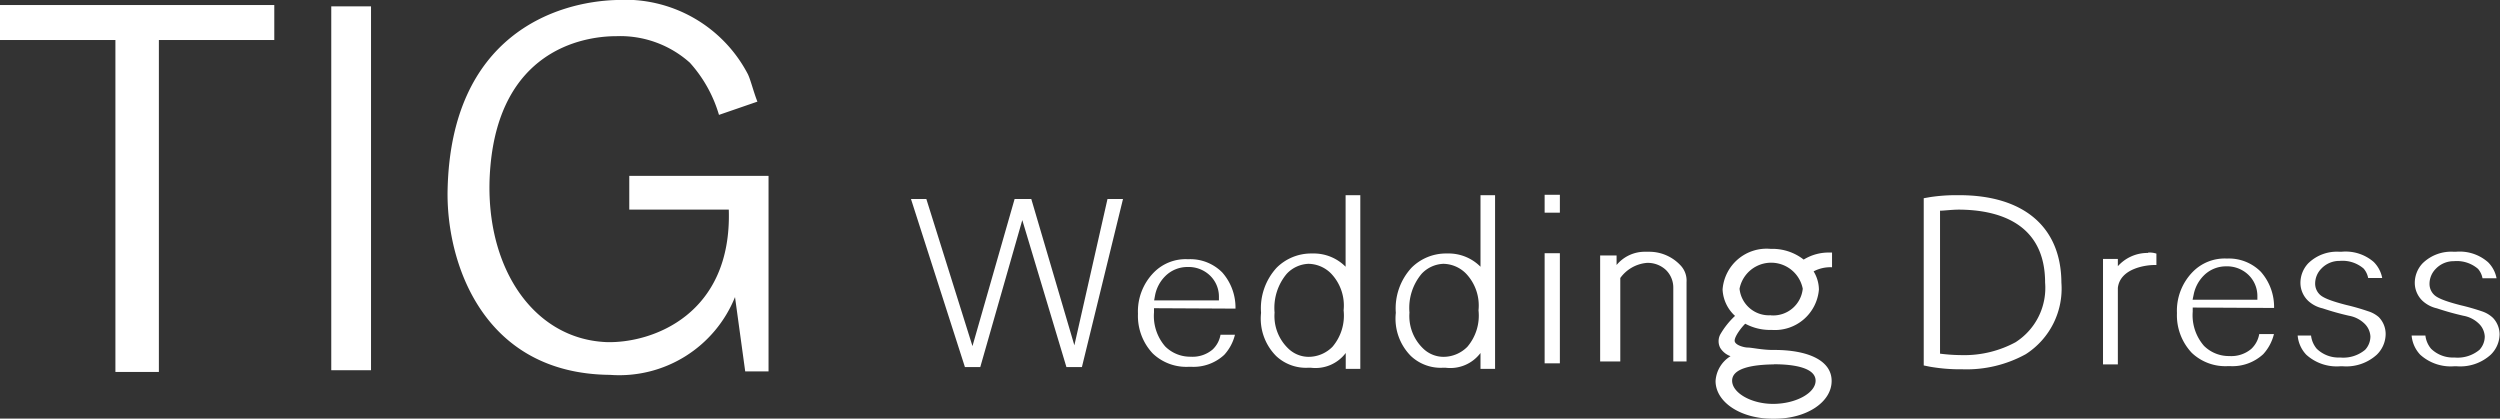<svg xmlns="http://www.w3.org/2000/svg" viewBox="0 0 188.67 31.59"><rect x="0" y="0" width="188.67" height="31.59" fill="#333333" stroke="none"/><defs><style>.cls-1{fill:#fff;}</style></defs><title>logo-TIG3</title><g id="レイヤー_2" data-name="レイヤー 2"><g id="レイヤー_1-2" data-name="レイヤー 1"><path class="cls-1" d="M25,.48H28V27.94H25Z"/><polygon class="cls-1" points="20.7 0.38 0 0.38 0 3.02 8.71 3.02 8.71 28.07 11.99 28.07 11.99 3.02 20.7 3.02 20.7 0.38"/><path class="cls-1" d="M54.7,13.27H47.49v2.55H55c.25,7.91-5.75,10.08-9.19,10-5.74-.21-9.44-6-8.8-13.27.75-8.58,6.75-9.82,9.51-9.82a7.89,7.89,0,0,1,5.54,2,10.13,10.13,0,0,1,2.2,3.94l2.9-1c-.31-.78-.53-1.73-.75-2.13A10.45,10.45,0,0,0,46.54,0C41.94.13,34.05,2.68,33.78,14.29c-.13,5.36,2.55,13.91,12.25,14a9.42,9.42,0,0,0,9.44-5.87l.77,5.61H58V13.27Z"/><path class="cls-1" d="M124.52,19h-.32A2.76,2.76,0,0,0,122,20v-.72h-1.24v8h1.52v-6.3a2.76,2.76,0,0,1,2-1.14,2,2,0,0,1,1.45.54,1.86,1.86,0,0,1,.55,1.36v5.54h1v-6A1.66,1.66,0,0,0,126.8,20,3.22,3.22,0,0,0,124.52,19Z"/><path class="cls-1" d="M178.72,23.49a17,17,0,0,0-1.63-.47c-1.5-.38-1.88-.64-2.05-.82a1.14,1.14,0,0,1-.32-.8,1.61,1.61,0,0,1,.47-1.13,1.87,1.87,0,0,1,1.38-.58,2.45,2.45,0,0,1,1.81.58,1.53,1.53,0,0,1,.34.71h1.06a2.31,2.31,0,0,0-.64-1.21A3.24,3.24,0,0,0,176.7,19h-.14a3.09,3.09,0,0,0-2.36.87,2.15,2.15,0,0,0-.59,1.54,1.88,1.88,0,0,0,.59,1.3,2.37,2.37,0,0,0,1.08.56,20.51,20.51,0,0,0,2,.56,2.24,2.24,0,0,1,1.14.57,1.45,1.45,0,0,1,.47,1,1.48,1.48,0,0,1-.4,1,2.57,2.57,0,0,1-1.89.58,2.36,2.36,0,0,1-1.76-.66,1.87,1.87,0,0,1-.43-1H173.4a2.4,2.4,0,0,0,.65,1.45,3.42,3.42,0,0,0,2.59.87h.14a3.42,3.42,0,0,0,2.59-.87,2.19,2.19,0,0,0,.67-1.54,1.82,1.82,0,0,0-.52-1.3A2.2,2.2,0,0,0,178.72,23.49Z"/><path class="cls-1" d="M188.15,24a2.21,2.21,0,0,0-.8-.49,16.87,16.87,0,0,0-1.63-.47c-1.5-.38-1.88-.64-2.05-.82a1.14,1.14,0,0,1-.32-.8,1.62,1.62,0,0,1,.47-1.13,1.87,1.87,0,0,1,1.38-.58,2.45,2.45,0,0,1,1.81.58,1.51,1.51,0,0,1,.34.71h1.06a2.32,2.32,0,0,0-.64-1.21,3.24,3.24,0,0,0-2.44-.79h-.14a3.09,3.09,0,0,0-2.36.87,2.15,2.15,0,0,0-.59,1.54,1.88,1.88,0,0,0,.59,1.3,2.36,2.36,0,0,0,1.08.56,20.66,20.66,0,0,0,2,.56,2.24,2.24,0,0,1,1.14.57,1.45,1.45,0,0,1,.47,1,1.48,1.48,0,0,1-.4,1,2.57,2.57,0,0,1-1.89.58,2.36,2.36,0,0,1-1.76-.66,1.87,1.87,0,0,1-.43-1H182a2.41,2.41,0,0,0,.65,1.45,3.43,3.43,0,0,0,2.59.87h.14a3.42,3.42,0,0,0,2.59-.87,2.19,2.19,0,0,0,.67-1.54A1.83,1.83,0,0,0,188.15,24Z"/><path class="cls-1" d="M162.1,19.09H162a3,3,0,0,0-2.17,1v-.55h-1.12V27.5h1.12V21.73l0,0C160,20.23,162,20,162.57,20h.17l0-.86a1.67,1.67,0,0,0-.61-.08Z"/><path class="cls-1" d="M147.85,14.73h-.14a13.08,13.08,0,0,0-2.08.15l-.45.08V27.58l.44.09a13.3,13.3,0,0,0,2.37.2h.14a9.26,9.26,0,0,0,4.75-1.14,5.88,5.88,0,0,0,2.69-5.4C155.55,17.14,152.74,14.73,147.85,14.73Zm4.31,11.07a8.13,8.13,0,0,1-4.1,1,13.57,13.57,0,0,1-1.65-.11V15.9c.32,0,.8-.07,1.37-.08,3,0,6.56,1,6.56,5.51A4.86,4.86,0,0,1,152.15,25.8Z"/><polygon class="cls-1" points="116.71 14.7 116.57 14.7 116.57 16.05 116.71 16.05 117.58 16.05 117.72 16.05 117.72 14.7 117.58 14.7 116.71 14.7"/><polygon class="cls-1" points="116.71 19.11 116.57 19.11 116.57 27.42 116.71 27.42 117.58 27.42 117.72 27.42 117.72 19.11 117.58 19.11 116.71 19.11"/><polygon class="cls-1" points="83.72 15.02 83.58 15.02 81.08 26.06 77.83 15.02 77.69 15.02 76.71 15.02 76.57 15.02 73.39 26.12 69.91 15.02 69.77 15.02 68.89 15.02 68.75 15.02 72.82 27.7 72.96 27.7 73.84 27.7 73.98 27.7 77.15 16.61 80.48 27.7 80.62 27.7 81.51 27.7 81.65 27.7 84.75 15.02 84.61 15.02 83.72 15.02"/><path class="cls-1" d="M93.1,23.29h.14a4,4,0,0,0-1-2.73,3.4,3.4,0,0,0-2.51-1h-.14a3.37,3.37,0,0,0-2.51,1,4.19,4.19,0,0,0-1.2,3.12,4.13,4.13,0,0,0,1.12,3,3.67,3.67,0,0,0,2.74,1h.14a3.41,3.41,0,0,0,2.51-.9,3.47,3.47,0,0,0,.81-1.52H92.11a2,2,0,0,1-.6,1.12,2.34,2.34,0,0,1-1.66.54,2.67,2.67,0,0,1-1.91-.77,3.51,3.51,0,0,1-.85-2.58v-.31Zm-5.93-1a2.78,2.78,0,0,1,.77-1.45,2.36,2.36,0,0,1,1.68-.69,2.33,2.33,0,0,1,1.67.62,2.2,2.2,0,0,1,.7,1.59v.31H87.1Z"/><path class="cls-1" d="M101.69,14.73h-.14v5.4a3.39,3.39,0,0,0-2.48-1h-.14a3.69,3.69,0,0,0-2.58,1.07,4.52,4.52,0,0,0-1.18,3.41,4,4,0,0,0,1.14,3.26,3.29,3.29,0,0,0,2.46.88h.14a2.86,2.86,0,0,0,2.65-1.11v1.2h1.1V14.73h-1Zm-1.14,11.45a2.54,2.54,0,0,1-1.8.75,2.22,2.22,0,0,1-1.56-.66,3.39,3.39,0,0,1-1-2.68,4,4,0,0,1,.92-2.93,2.37,2.37,0,0,1,1.64-.75,2.45,2.45,0,0,1,1.72.75,3.5,3.5,0,0,1,.93,2.76A3.63,3.63,0,0,1,100.56,26.17Z"/><path class="cls-1" d="M111.87,14.73h-.14v5.4a3.39,3.39,0,0,0-2.48-1h-.14a3.68,3.68,0,0,0-2.58,1.07,4.52,4.52,0,0,0-1.19,3.41,4,4,0,0,0,1.14,3.26,3.29,3.29,0,0,0,2.46.88h.14a2.85,2.85,0,0,0,2.65-1.11v1.2h1.1V14.73h-1Zm-1.14,11.45a2.54,2.54,0,0,1-1.8.75,2.22,2.22,0,0,1-1.56-.66,3.39,3.39,0,0,1-1-2.68,4,4,0,0,1,.92-2.93,2.37,2.37,0,0,1,1.64-.75,2.45,2.45,0,0,1,1.72.75,3.5,3.5,0,0,1,.93,2.76A3.63,3.63,0,0,1,110.74,26.17Z"/><path class="cls-1" d="M171.48,23.24h.14a4,4,0,0,0-1-2.73,3.4,3.4,0,0,0-2.51-1H168a3.37,3.37,0,0,0-2.51,1,4.19,4.19,0,0,0-1.2,3.12,4.13,4.13,0,0,0,1.12,3,3.68,3.68,0,0,0,2.74,1h.14a3.42,3.42,0,0,0,2.51-.9,3.46,3.46,0,0,0,.81-1.52H170.5a2,2,0,0,1-.6,1.12,2.34,2.34,0,0,1-1.66.54,2.66,2.66,0,0,1-1.91-.77,3.52,3.52,0,0,1-.85-2.58v-.31Zm-5.93-1a2.79,2.79,0,0,1,.77-1.45,2.36,2.36,0,0,1,1.68-.69,2.33,2.33,0,0,1,1.66.62,2.21,2.21,0,0,1,.7,1.59v.31h-4.89Z"/><path class="cls-1" d="M138.12,19.06a3.6,3.6,0,0,0-2,.53,3.83,3.83,0,0,0-2.37-.81h-.14A3.33,3.33,0,0,0,130,21.84a2.86,2.86,0,0,0,.94,2,6,6,0,0,0-1.12,1.41,1.09,1.09,0,0,0,0,1,1.5,1.5,0,0,0,.78.63,2.37,2.37,0,0,0-1.13,1.87c0,1.6,1.89,2.85,4.31,2.85h.14c2.42,0,4.31-1.25,4.31-2.85s-1.89-2.34-4.31-2.34h-.14c-.79,0-1.58-.18-1.87-.18s-1-.19-1-.52.51-1,.8-1.28a3.94,3.94,0,0,0,1.88.47h.14a3.33,3.33,0,0,0,3.54-3.05,2.69,2.69,0,0,0-.4-1.37,2.7,2.7,0,0,1,1.39-.31V19.06h-.14Zm-4.25,8.43c1.69,0,3.15.32,3.15,1.24s-1.46,1.73-3.15,1.75-3.15-.83-3.15-1.75S132.18,27.52,133.87,27.5Zm-.21-3.7a2.23,2.23,0,0,1-2.38-2,2.43,2.43,0,0,1,4.77,0A2.24,2.24,0,0,1,133.66,23.8Z"/></g></g></svg>